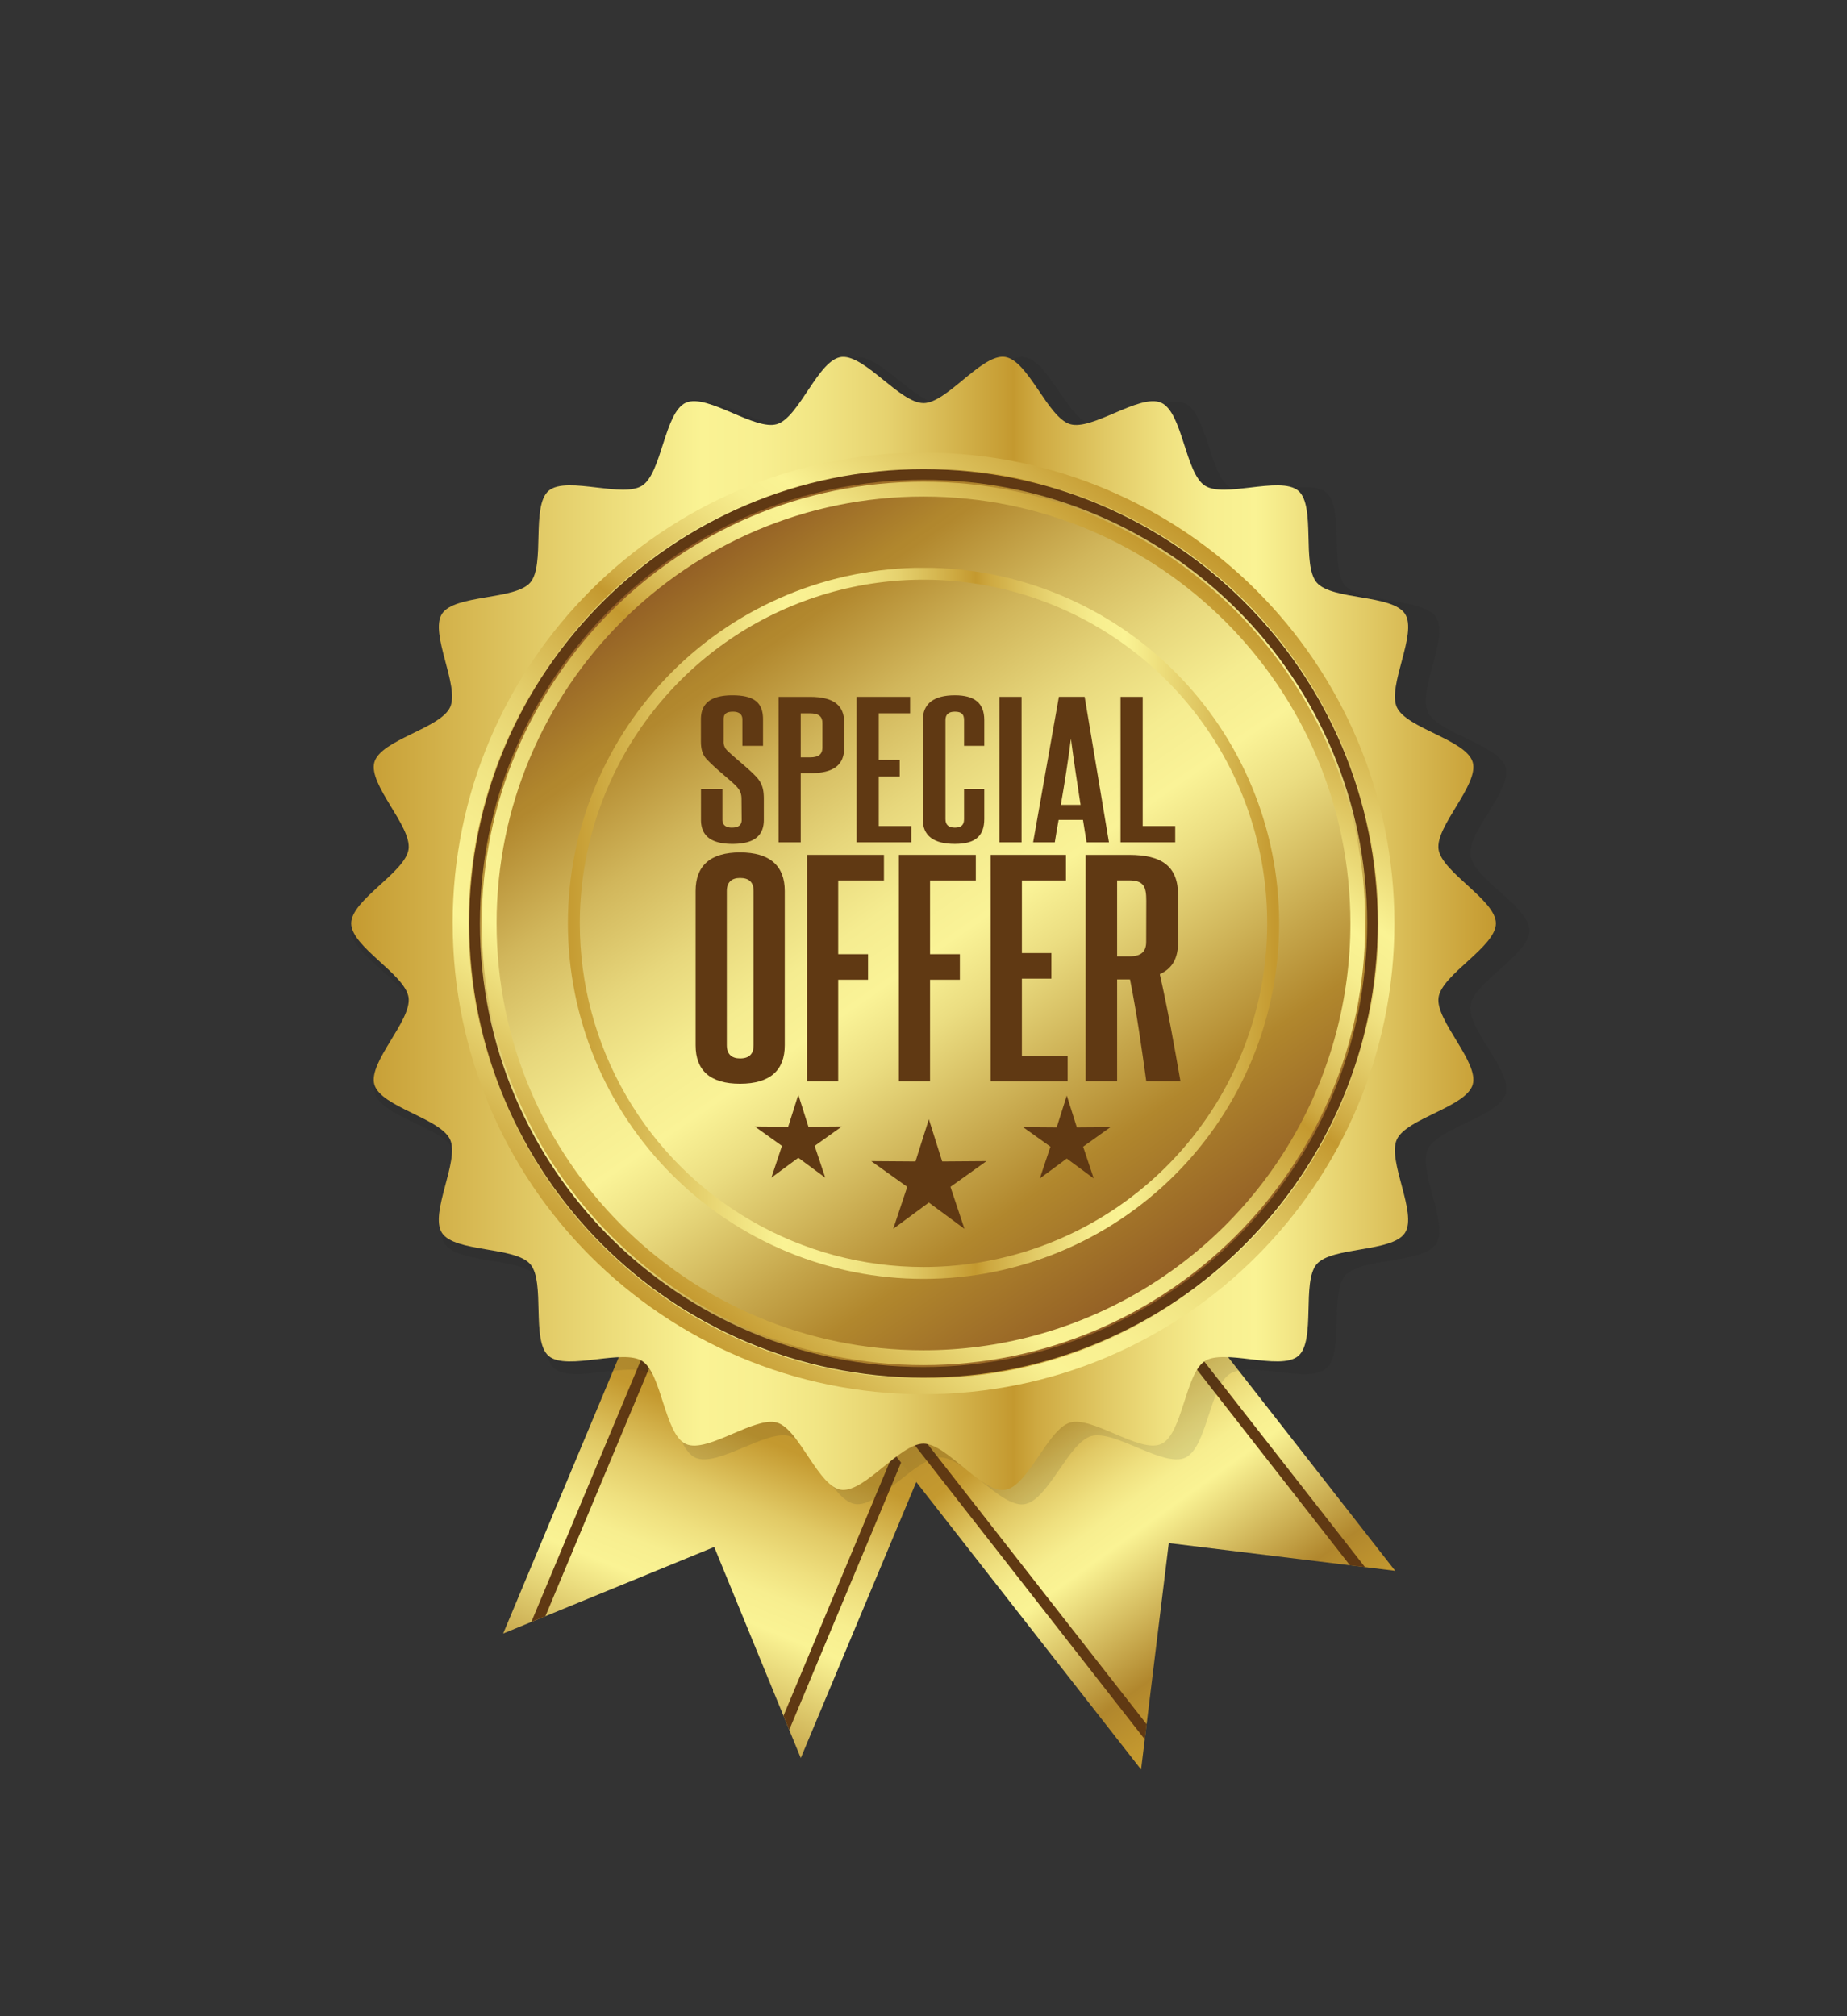 <svg id="Layer_1" data-name="Layer 1" xmlns="http://www.w3.org/2000/svg" xmlns:xlink="http://www.w3.org/1999/xlink" viewBox="0 0 805.02 878.78"><rect x="0" y="0" width="805.02" height="878.78" fill="#333333" stroke="none"/><defs><style>.cls-1{fill:none;}.cls-2{clip-path:url(#clip-path);}.cls-3{clip-path:url(#clip-path-2);}.cls-4{fill:url(#linear-gradient);}.cls-5{fill:#603913;}.cls-6{clip-path:url(#clip-path-4);}.cls-7{fill:url(#linear-gradient-2);}.cls-8{opacity:0.11;}.cls-9{clip-path:url(#clip-path-6);}.cls-10{fill:#1e1e1e;}.cls-11{clip-path:url(#clip-path-7);}.cls-12{fill:url(#linear-gradient-3);}.cls-13{clip-path:url(#clip-path-9);}.cls-14{fill:url(#linear-gradient-4);}.cls-15{clip-path:url(#clip-path-10);}.cls-16{fill:url(#linear-gradient-5);}.cls-17{clip-path:url(#clip-path-11);}.cls-18{fill:url(#linear-gradient-6);}.cls-19{clip-path:url(#clip-path-12);}.cls-20{fill:url(#linear-gradient-7);}</style><clipPath id="clip-path" transform="translate(145.18 143.28)"><rect class="cls-1" x="-31.02" y="-67.38" width="1096" height="780"/></clipPath><clipPath id="clip-path-2" transform="translate(145.18 143.28)"><polygon class="cls-1" points="74.13 568.76 166.12 531.04 203.84 623.03 276.2 450.09 146.49 395.82 74.13 568.76"/></clipPath><linearGradient id="linear-gradient" x1="-290.12" y1="736.97" x2="-289.12" y2="736.97" gradientTransform="matrix(-236.54, 0, 0, 236.54, -68355.32, -173810.56)" gradientUnits="userSpaceOnUse"><stop offset="0" stop-color="#c4992f"/><stop offset="0" stop-color="#faf394"/><stop offset="0" stop-color="#e0cd70"/><stop offset="0" stop-color="#b1872d"/><stop offset="0.28" stop-color="#c4992f"/><stop offset="0.32" stop-color="#cea941"/><stop offset="0.4" stop-color="#e1c965"/><stop offset="0.48" stop-color="#efe07f"/><stop offset="0.54" stop-color="#f7ee8f"/><stop offset="0.6" stop-color="#faf394"/><stop offset="0.88" stop-color="#b1872d"/><stop offset="1" stop-color="#c4992f"/></linearGradient><clipPath id="clip-path-4" transform="translate(145.18 143.28)"><polygon class="cls-1" points="236.69 480.35 352.16 628.03 364.24 529.35 462.92 541.43 347.45 393.74 236.69 480.35"/></clipPath><linearGradient id="linear-gradient-2" x1="-288.94" y1="737.13" x2="-287.94" y2="737.13" gradientTransform="matrix(0, 198.38, 198.38, 0, -145878.99, 57722.97)" xlink:href="#linear-gradient"/><clipPath id="clip-path-6" transform="translate(145.18 143.28)"><rect class="cls-1" x="7.84" y="12.21" width="513.67" height="500.27"/></clipPath><clipPath id="clip-path-7" transform="translate(145.18 143.28)"><path class="cls-1" d="M257.33,32.42c-10.2,0-25.32-20.8-35.5-20.13s-18.61,26.44-28.4,29.32c-4.73,1.39-12-1.72-19.29-4.84-7.81-3.34-15.65-6.67-20.45-4.48-9.28,4.24-10.39,30.61-19,36.13-4.14,2.67-12,1.73-19.84.8-8.45-1-16.93-2-20.93,1.45-7.71,6.69-1.35,32.32-8,40s-33,5.08-38.48,13.65S55.26,155.73,51,165,20.83,179.15,18,188.94s16.34,27.91,14.88,38-25,22.07-25,32.28,23.54,22.17,25,32.28-17.75,28.22-14.88,38S46.78,344.16,51,353.45s-9.08,32.08-3.57,40.65S79.24,400,85.93,407.76s.31,33.33,8,40c4,3.46,12.5,2.46,21,1.46,7.86-.94,15.69-1.87,19.83.79,8.57,5.52,9.69,31.89,19,36.14,4.8,2.19,12.64-1.14,20.45-4.48,7.29-3.11,14.56-6.23,19.29-4.84,9.79,2.87,18.21,28.67,28.4,29.33S247.13,486,257.33,486s25.4,21.6,35.51,20.14,18.6-26.46,28.39-29.33c4.73-1.39,12,1.73,19.29,4.84,7.81,3.34,15.65,6.67,20.45,4.48,9.28-4.25,10.4-30.62,19-36.14,4.13-2.66,12-1.73,19.81-.79,8.45,1,16.94,2,20.94-1.46,7.71-6.69,1.35-32.31,8-40s33-5.07,38.49-13.66-7.82-31.37-3.58-40.65,30.19-14.14,33.07-23.93-16.33-27.91-14.88-38,25-22.08,25-32.28-23.53-22.18-25-32.28,17.75-28.21,14.88-38S467.88,174.29,463.64,165s9.09-32.08,3.58-40.67-31.8-5.92-38.48-13.65-.32-33.33-8-40c-4-3.46-12.48-2.45-20.93-1.45-7.86.93-15.68,1.87-19.82-.8-8.59-5.52-9.71-31.89-19-36.13-4.8-2.19-12.64,1.14-20.45,4.48-7.3,3.12-14.56,6.23-19.29,4.84-9.79-2.88-18.29-27.88-28.39-29.32a6.77,6.77,0,0,0-1-.08c-10.08,0-24.63,20.21-34.5,20.21"/></clipPath><linearGradient id="linear-gradient-3" x1="-289.09" y1="736.05" x2="-288.09" y2="736.05" gradientTransform="matrix(498.98, 0, 0, -498.98, 144401.49, 367678.69)" gradientUnits="userSpaceOnUse"><stop offset="0" stop-color="#c4992f"/><stop offset="0.31" stop-color="#faf394"/><stop offset="0.36" stop-color="#f8ef90"/><stop offset="0.41" stop-color="#f1e584"/><stop offset="0.47" stop-color="#e6d26f"/><stop offset="0.52" stop-color="#d7b953"/><stop offset="0.58" stop-color="#c4992f"/><stop offset="0.6" stop-color="#cea941"/><stop offset="0.66" stop-color="#e1c965"/><stop offset="0.71" stop-color="#efe07f"/><stop offset="0.75" stop-color="#f7ee8f"/><stop offset="0.79" stop-color="#faf394"/><stop offset="1" stop-color="#c4992f"/></linearGradient><clipPath id="clip-path-9" transform="translate(145.18 143.28)"><path class="cls-1" d="M59,259.23c0-109.54,88.8-198.35,198.35-198.35s198.35,88.81,198.35,198.35-88.8,198.36-198.35,198.36S59,368.78,59,259.23m-6.88,0c0,113.35,91.89,205.23,205.23,205.23s205.23-91.88,205.23-205.23S370.68,54,257.33,54,52.1,145.89,52.1,259.23"/></clipPath><linearGradient id="linear-gradient-4" x1="-289.18" y1="735.53" x2="-288.18" y2="735.53" gradientTransform="matrix(410.49, 0, 0, -410.49, 118756.11, 302186)" gradientUnits="userSpaceOnUse"><stop offset="0" stop-color="#c4992f"/><stop offset="0.21" stop-color="#faf394"/><stop offset="0.28" stop-color="#f8ef90"/><stop offset="0.35" stop-color="#f1e584"/><stop offset="0.43" stop-color="#e6d26f"/><stop offset="0.5" stop-color="#d7b953"/><stop offset="0.58" stop-color="#c4992f"/><stop offset="0.6" stop-color="#cea941"/><stop offset="0.66" stop-color="#e1c965"/><stop offset="0.71" stop-color="#efe07f"/><stop offset="0.75" stop-color="#f7ee8f"/><stop offset="0.79" stop-color="#faf394"/><stop offset="1" stop-color="#c4992f"/></linearGradient><clipPath id="clip-path-10" transform="translate(145.18 143.28)"><path class="cls-1" d="M64,259.23C64,366,150.54,452.59,257.33,452.59S450.69,366,450.69,259.23,364.13,65.87,257.33,65.87,64,152.44,64,259.23"/></clipPath><linearGradient id="linear-gradient-5" x1="-289.27" y1="736.58" x2="-288.27" y2="736.58" gradientTransform="matrix(0, 386.76, 386.76, 0, -284621.53, 111943.29)" gradientUnits="userSpaceOnUse"><stop offset="0" stop-color="#905b24"/><stop offset="0.13" stop-color="#b1872d"/><stop offset="0.14" stop-color="#b2882e"/><stop offset="0.26" stop-color="#d1b65b"/><stop offset="0.37" stop-color="#e7d77c"/><stop offset="0.46" stop-color="#f5ec90"/><stop offset="0.53" stop-color="#faf397"/><stop offset="0.6" stop-color="#ebdd81"/><stop offset="0.74" stop-color="#c5a54a"/><stop offset="0.82" stop-color="#b1872d"/><stop offset="1" stop-color="#905b24"/></linearGradient><clipPath id="clip-path-11" transform="translate(145.18 143.28)"><path class="cls-1" d="M71.26,259.23c0-102.76,83.31-186.07,186.07-186.07S443.4,156.47,443.4,259.23A186.06,186.06,0,0,1,257.33,445.3C154.57,445.3,71.26,362,71.26,259.23m-6.45,0c0,106.33,86.19,192.53,192.52,192.53s192.53-86.2,192.53-192.53S363.66,66.71,257.33,66.71,64.81,152.91,64.81,259.23"/></clipPath><linearGradient id="linear-gradient-6" x1="-289.15" y1="735.5" x2="-288.15" y2="735.5" gradientTransform="matrix(385.07, 0, 0, -385.07, 111407.3, 283479.17)" xlink:href="#linear-gradient-4"/><clipPath id="clip-path-12" transform="translate(145.18 143.28)"><path class="cls-1" d="M107.53,259.23A149.8,149.8,0,1,1,257.33,409a149.8,149.8,0,0,1-149.8-149.81m-5.19,0a155,155,0,1,0,155-155,155,155,0,0,0-155,155"/></clipPath><linearGradient id="linear-gradient-7" x1="-288.77" y1="736.08" x2="-287.77" y2="736.08" gradientTransform="matrix(310, 0, 0, -310, 89764.3, 228583.45)" xlink:href="#linear-gradient-3"/></defs><title>special-offer-badge</title><g class="cls-2"><g class="cls-3"><rect class="cls-4" x="31.34" y="372.34" width="287.65" height="274.18" transform="translate(-217.19 617.37) rotate(-67.26)"/></g><g class="cls-2"><polygon class="cls-5" points="412.73 589.75 343.99 754.04 341.47 747.91 408.41 587.94 412.73 589.75"/><polygon class="cls-5" points="231.57 707.01 300.32 542.72 304.64 544.53 237.71 704.5 231.57 707.01"/></g><g class="cls-6"><rect class="cls-7" x="189.48" y="349.66" width="320.65" height="322.45" transform="translate(-87.98 445.54) rotate(-35.91)"/></g><g class="cls-2"><polygon class="cls-5" points="485.24 542.8 594.94 683.1 588.36 682.29 481.55 545.69 485.24 542.8"/><polygon class="cls-5" points="498.95 758.16 389.25 617.86 392.94 614.97 499.76 751.58 498.95 758.16"/><g class="cls-8"><g class="cls-9"><path class="cls-10" d="M521.51,262.35c0,10.33-24.23,22.44-25.73,32.68s18.28,28.58,15.32,38.49-29.67,14.83-34,24.23,9.36,32.49,3.68,41.17-32.73,6-39.62,13.83-.31,33.75-8.25,40.53-33.13-3.32-42,2.27-10,32.3-19.55,36.6-30.83-12.36-40.91-9.44-18.82,28.22-29.22,29.7S275.18,492,264.67,492s-26.06,21.06-36.54,20.4-19.16-26.79-29.24-29.7-31.35,13.73-40.91,9.44-10.7-31-19.53-36.6-34,4.49-42-2.27-1.38-32.72-8.26-40.53-33.92-5.14-39.6-13.83,8-31.77,3.67-41.17-31.08-14.31-34-24.23S35.06,305.26,33.57,295,7.84,272.68,7.84,262.35s24.22-22.46,25.73-32.69-18.28-28.57-15.32-38.49,29.68-14.84,34-24.23-9.35-32.49-3.67-41.18,32.72-6,39.6-13.83.33-33.75,8.27-40.52,33.12,3.32,42-2.28,10-32.29,19.54-36.59S188.81,44.9,198.89,42s18.75-29,29.24-29.69,26,20.39,36.55,20.39,26.15-21.87,36.55-20.39S320.38,39.07,330.45,42s31.36-13.73,40.91-9.44,10.71,31,19.55,36.59,34-4.48,42,2.28,1.39,32.73,8.26,40.52,33.93,5.14,39.61,13.83-8,31.78-3.68,41.18,31.08,14.31,34,24.23-16.81,28.26-15.32,38.49,25.73,22.35,25.73,32.69" transform="translate(145.18 143.28)"/></g></g></g><g class="cls-11"><rect class="cls-12" x="153.02" y="154.9" width="498.98" height="496.01"/></g><g class="cls-2"><path class="cls-5" d="M455.32,259.23c0,109.35-88.64,198-198,198s-198-88.64-198-198,88.64-198,198-198,198,88.65,198,198" transform="translate(145.18 143.28)"/></g><g class="cls-13"><rect class="cls-14" x="-30.08" y="-28.18" width="574.83" height="574.83" transform="translate(40.61 452.02) rotate(-53)"/></g><g class="cls-15"><rect class="cls-16" x="-11.97" y="-10.07" width="538.6" height="538.6" transform="translate(43.03 337.76) rotate(-35)"/></g><g class="cls-17"><rect class="cls-18" x="-12.29" y="-10.39" width="539.24" height="539.24" transform="translate(40.61 452.02) rotate(-53)"/></g><g class="cls-19"><rect class="cls-20" x="247.51" y="247.51" width="310" height="309.99"/></g><g class="cls-2"><polygon class="cls-5" points="464.96 505 453.22 513.67 457.84 499.83 445.96 491.34 460.56 491.45 464.97 477.54 469.36 491.45 483.96 491.34 472.09 499.83 476.7 513.67 464.96 505"/><polygon class="cls-5" points="464.96 481.58 468.47 492.68 480.11 492.59 470.64 499.36 474.33 510.4 464.96 503.49 455.6 510.4 459.28 499.36 449.81 492.59 461.45 492.68 464.96 481.58"/><polygon class="cls-5" points="347.95 504.67 336.21 513.33 340.82 499.49 328.95 491.01 343.54 491.12 347.95 477.2 352.35 491.12 366.94 491.01 355.07 499.49 359.69 513.34 347.95 504.67"/><polygon class="cls-5" points="347.95 481.25 351.45 492.34 363.1 492.25 353.63 499.02 357.31 510.06 347.95 503.15 338.58 510.06 342.26 499.02 332.79 492.25 344.44 492.34 347.95 481.25"/><polygon class="cls-5" points="404.84 524.18 389.32 535.64 395.43 517.34 379.73 506.13 399.02 506.27 404.85 487.88 410.66 506.27 429.95 506.13 414.26 517.34 420.36 535.64 404.84 524.18"/><polygon class="cls-5" points="404.84 491.93 409.76 507.5 426.1 507.38 412.81 516.87 417.98 532.37 404.84 522.66 391.7 532.37 396.87 516.87 383.58 507.38 399.91 507.5 404.84 491.93"/><path class="cls-5" d="M178,205.09c0-2.7-.74-4.24-3-6.4-3.88-3.62-7.87-6.55-12.07-10.94-2.1-2.16-2.62-4.85-2.62-8v-9.48c0-7.09,4.51-10.48,13.75-10.48,9.66,0,13.33,3.39,13.33,10.48v11.56h-9V170.33c0-2-1.15-3.39-4.09-3.39s-4.09,1-4.09,3.32v9.4a5.31,5.31,0,0,0,1.68,4.31c3.88,3.7,8.39,7.09,12.17,10.95,2.94,3,3.68,5.77,3.68,10.09v9.09c0,6.71-4,10.48-13.65,10.48s-13.75-3.77-13.75-10.48V200.62h9.34V214.1c0,2.08,1.36,3.39,4.09,3.39,2.94,0,4.31-1.15,4.31-3.39Z" transform="translate(145.18 143.28)"/><path class="cls-5" d="M194.17,223.89V160.47h13.65c10.28,0,15,3.62,15,11.48v10.41c0,7.93-4.73,11.4-14.91,11.4h-4.09v30.13Zm19.1-52c0-2.85-1.57-4.24-5.45-4.24h-4v19.19h4.09c3.67,0,5.35-1.32,5.35-4.24Z" transform="translate(145.18 143.28)"/><polygon class="cls-5" points="373.35 367.17 373.35 303.75 396.66 303.75 396.66 310.92 383.01 310.92 383.01 331.26 392.14 331.26 392.14 338.43 383.01 338.43 383.01 360.08 397.18 360.08 397.18 367.17 373.35 367.17"/><path class="cls-5" d="M275,200.62h8.82v13.1c0,7.4-3.89,10.86-12.81,10.86-9.13,0-14-3.46-14-10.71V170.72c0-7.32,4.83-10.94,14-10.94,8.61,0,12.81,3.47,12.81,10.79v11.25H275V170.57c0-2.47-1.05-3.63-4-3.63-2.73,0-4.09,1.16-4.09,3.63V213.8q0,3.69,4.09,3.69c2.83,0,4-1.23,4-3.69Z" transform="translate(145.18 143.28)"/><rect class="cls-5" x="435.59" y="303.75" width="9.66" height="63.42"/><path class="cls-5" d="M328.41,223.89l-1.57-9.79H316.23c-.63,3.32-1.15,6.55-1.67,9.79h-9.45l11.23-63.42h11.23l10.6,63.42Zm-2.62-16.34c-1.47-9.47-2.94-19.11-4.2-28.82-1.26,9.71-2.73,19.35-4.41,28.82Z" transform="translate(145.18 143.28)"/><polygon class="cls-5" points="488.39 367.17 488.39 303.75 498.05 303.75 498.05 360.08 512.22 360.08 512.22 367.17 488.39 367.17"/><path class="cls-5" d="M158,245.07c0-10.91,6.36-16.79,19.36-16.79s19.5,5.88,19.5,16.79v67.26c0,10.91-6.36,16.78-19.5,16.78S158,323.24,158,312.33Zm25.27,0c0-3.72-1.92-5.64-5.91-5.64-3.7,0-5.76,1.92-5.76,5.64v67.26c0,3.83,2.06,5.75,5.76,5.75,4,0,5.91-1.92,5.91-5.75Z" transform="translate(145.18 143.28)"/><polygon class="cls-5" points="351.73 471.31 351.73 372.64 385.27 372.64 385.27 383.79 365.33 383.79 365.33 415.92 378.33 415.92 378.33 427.07 365.33 427.07 365.33 471.31 351.73 471.31"/><polygon class="cls-5" points="391.77 471.31 391.77 372.64 425.31 372.64 425.31 383.79 405.36 383.79 405.36 415.92 418.36 415.92 418.36 427.07 405.36 427.07 405.36 471.31 391.77 471.31"/><polygon class="cls-5" points="431.8 471.31 431.8 372.64 464.6 372.64 464.6 383.79 445.39 383.79 445.39 415.44 458.25 415.44 458.25 426.59 445.39 426.59 445.39 460.29 465.34 460.29 465.34 471.31 431.8 471.31"/><path class="cls-5" d="M354.43,328c-2.07-14.86-4.14-29.61-7.09-44.36h-5.62V328H328V229.36H346.9c14.18,0,21.42,4.8,21.42,17.74v20c0,7.43-2.52,11.75-8,14.26,3.54,15.59,6.35,31.42,9,46.64Zm0-78.65c0-6-1-8.87-7.53-8.87h-5.18V273.6H347c5.18,0,7.39-2,7.39-6.35Z" transform="translate(145.18 143.28)"/></g></g></svg>